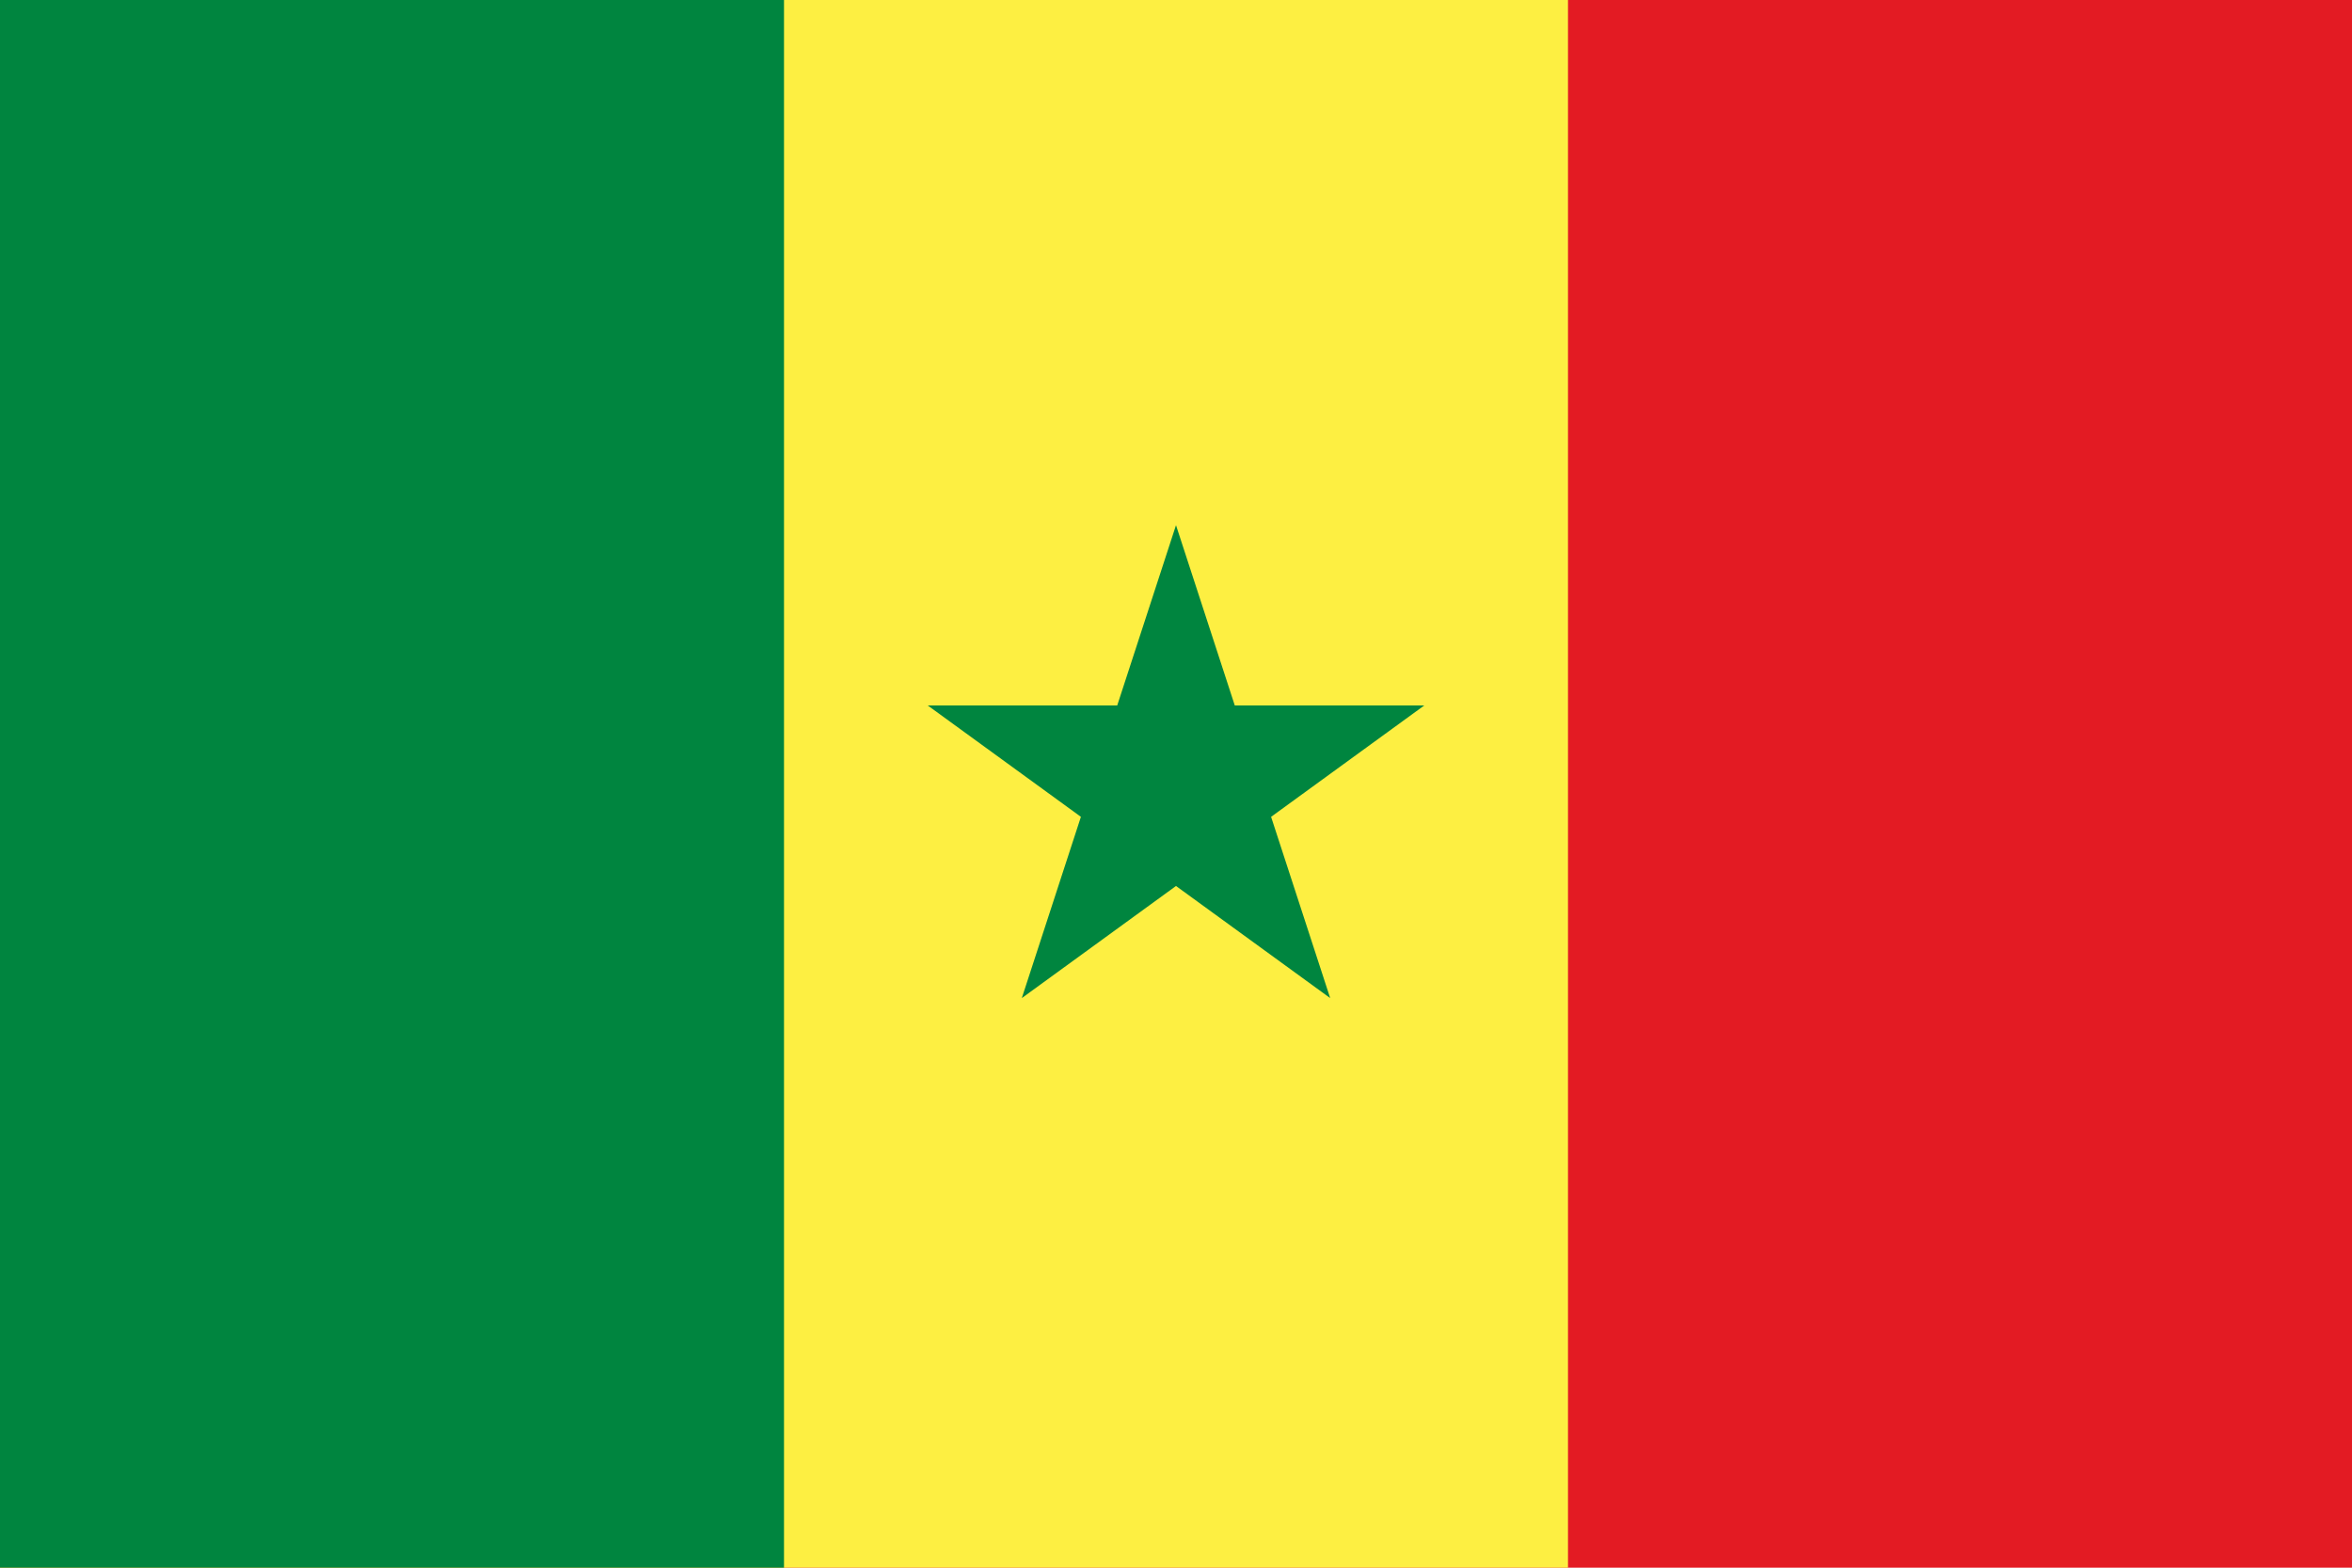 <svg xmlns="http://www.w3.org/2000/svg" width="900" height="600"> <path fill="#e31b23" d="m0,0h900v600H0"/> <path fill="#fdef42" d="m0,0h600v600H0"/> <path fill="#00853f" d="m0,0h300v600H0M391,382l59-181 59,181-154-112h190"/> </svg>